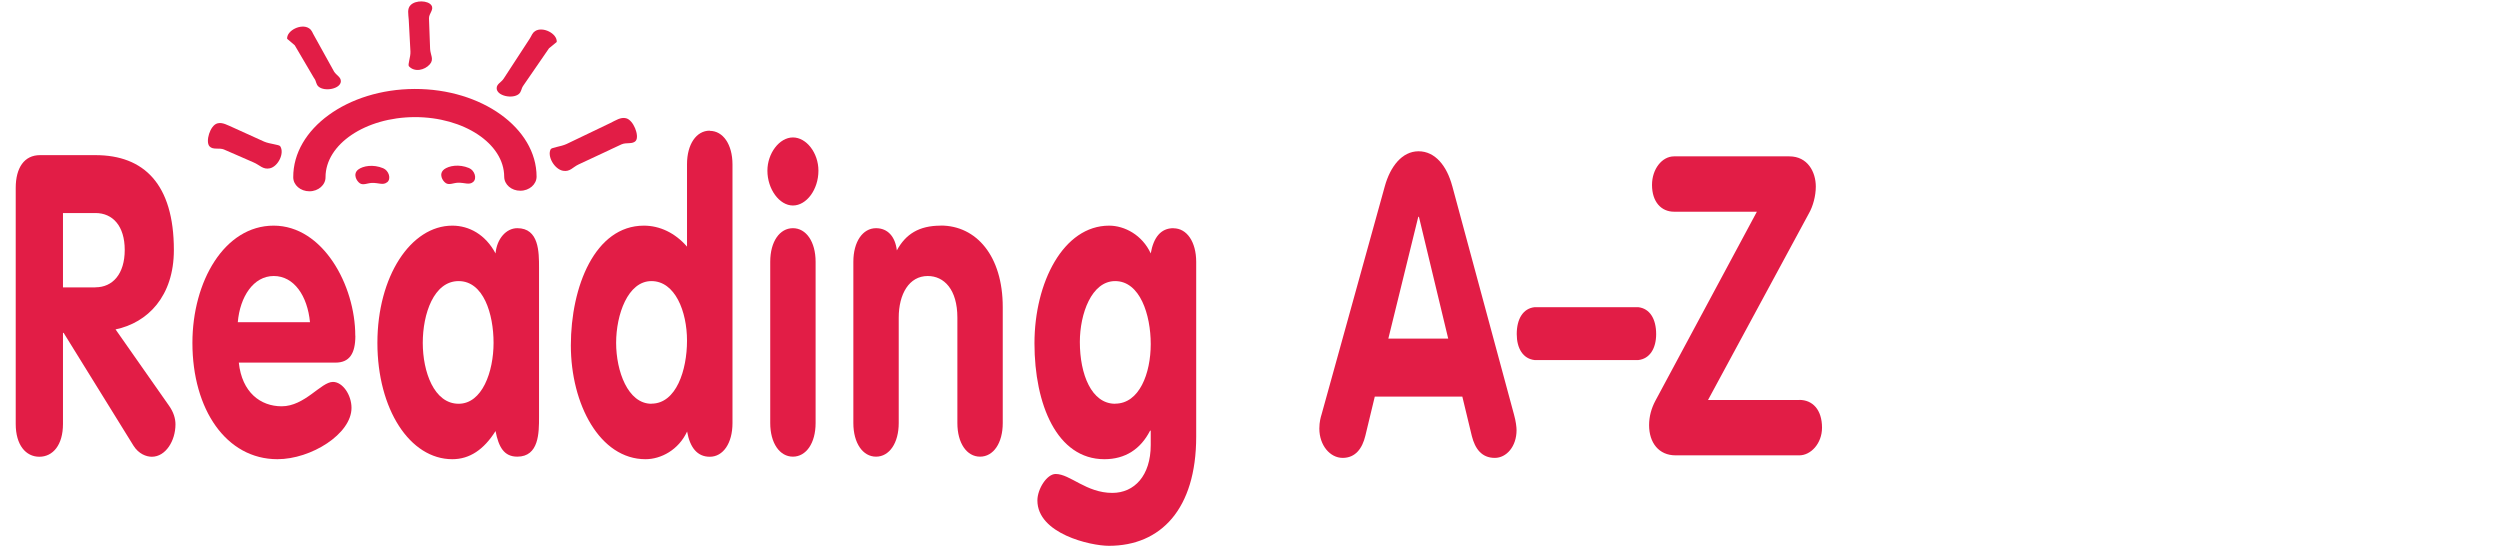 <?xml version="1.0" encoding="UTF-8"?><svg id="a" xmlns="http://www.w3.org/2000/svg" width="265.57" height="59.41" viewBox="0 0 265.57 59.41"><defs><style>.b{fill:#e21d46;}</style></defs><path class="b" d="M37.74,35.66c0-5.36-3.44-11.69-8.67-11.69s-8.63,5.93-8.63,12.45c0,7.1,3.61,12.36,9.03,12.36,3.58,0,7.87-2.68,7.87-5.45,0-1.38-.94-2.76-1.97-2.76-1.27,0-2.98,2.59-5.45,2.59-2.24,0-4.22-1.47-4.55-4.64h10.27c1.47,0,2.11-.94,2.11-2.85M25.26,34.23c.23-2.72,1.67-4.91,3.82-4.91s3.58,2.1,3.85,4.91h-7.66Z"/><path class="b" d="M12.28,34.99c3.41-.71,6.19-3.52,6.19-8.43,0-7-3.18-10.08-8.33-10.08h-5.89c-1.67,0-2.58,1.34-2.58,3.48v25.08c0,2.23,1.07,3.48,2.51,3.48s2.51-1.25,2.51-3.48v-9.68h.07l7.43,12c.54.85,1.34,1.16,1.94,1.16,1.47,0,2.51-1.7,2.51-3.44,0-.62-.2-1.29-.67-1.96l-5.69-8.12ZM10.14,30.53h-3.45v-7.9h3.45c1.84,0,3.11,1.38,3.11,3.92s-1.27,3.97-3.11,3.97"/><path class="b" d="M41.13,19.36c.45-.36.18-1.24-.43-1.49-1.06-.44-2.14-.25-2.66.15-.58.47-.17,1.22.2,1.46.36.22.79-.03,1.27-.05.73-.02,1.18.28,1.61-.07"/><path class="b" d="M53.56,18.77c0,.83.77,1.5,1.72,1.49.95,0,1.72-.68,1.72-1.5-.01-5.15-5.83-9.33-12.95-9.31-7.13.02-12.92,4.23-12.9,9.38,0,.83.77,1.49,1.72,1.49.95,0,1.72-.68,1.71-1.5,0-3.5,4.24-6.36,9.47-6.38,5.23-.01,9.5,2.82,9.51,6.33"/><path class="b" d="M43.6,5.47c.03.6-.31,1.4-.16,1.57.59.65,1.66.43,2.22-.21.47-.54.06-.99.03-1.63l-.12-3.24c-.02-.53.56-.93.26-1.39-.35-.53-1.67-.58-2.21-.03-.39.38-.24.96-.2,1.56l.18,3.38Z"/><path class="b" d="M33.39,8.33c.23.33.16.62.46.88.66.55,2.34.23,2.36-.58,0-.45-.46-.62-.72-1.02l-2.1-3.79c-.21-.33-.23-.6-.57-.82-.81-.53-2.37.23-2.32,1.12l.81.69,2.07,3.52Z"/><path class="b" d="M47.17,18c-.59.47-.18,1.22.2,1.46.36.22.79-.03,1.27-.05.74-.02,1.19.27,1.61-.07.45-.36.18-1.24-.43-1.49-1.06-.44-2.13-.25-2.66.15"/><path class="b" d="M23.81,15.89l1.2.52,1.92.84c.67.28,1,.79,1.74.63.88-.2,1.57-1.61,1.1-2.34-.12-.19-1.1-.23-1.72-.5l-3.24-1.47c-.62-.26-1.18-.62-1.73-.46-.77.22-1.27,1.93-.83,2.43.38.42,1.01.12,1.57.35"/><path class="b" d="M54.95,24.24c-1.17,0-2.17,1.11-2.31,2.68-1.07-2.01-2.81-2.95-4.59-2.95-4.42,0-7.96,5.4-7.96,12.45s3.45,12.36,7.96,12.36c1.84,0,3.35-1.02,4.59-2.99.33,1.7.9,2.72,2.31,2.72,2.31,0,2.31-2.55,2.31-4.2v-15.88c0-1.65,0-4.19-2.31-4.19M48.72,42.89c-2.61,0-3.81-3.39-3.81-6.47s1.17-6.56,3.81-6.56,3.71,3.48,3.71,6.56-1.21,6.47-3.71,6.47"/><path class="b" d="M124.65,24.24c-1.34,0-2.11.98-2.41,2.68-.9-1.96-2.78-2.95-4.42-2.95-4.85,0-7.93,6.02-7.93,12.5s2.38,12.31,7.43,12.31c2.21,0,3.85-1.07,4.85-3.03h.07v1.52c0,3.26-1.74,5.09-4.08,5.09-2.78,0-4.48-2.01-6.02-2.01-.94,0-1.94,1.61-1.94,2.81,0,3.53,5.62,4.82,7.6,4.82,5.49,0,9.27-3.88,9.27-11.6v-18.56c0-2.14-1-3.57-2.41-3.57M118.46,42.89c-2.51,0-3.75-3.12-3.75-6.56,0-2.99,1.24-6.47,3.75-6.47,2.64,0,3.78,3.57,3.78,6.69s-1.21,6.33-3.78,6.33"/><path class="b" d="M99.92,23.97c-2.28,0-3.71.89-4.65,2.63-.17-1.47-.97-2.36-2.21-2.36-1.41,0-2.41,1.43-2.41,3.57v17.13c0,2.14,1.01,3.57,2.41,3.57s2.41-1.43,2.41-3.57v-11.2c0-2.5,1.1-4.42,3.08-4.42,1.74,0,3.15,1.43,3.15,4.42v11.2c0,2.14,1,3.57,2.41,3.57s2.41-1.43,2.41-3.57v-12.32c0-5.44-2.81-8.66-6.59-8.66"/><path class="b" d="M56.86,3.3c-.34.21-.37.48-.59.81l-2.77,4.25c-.26.4-.74.55-.74,1.01,0,.82,1.68,1.17,2.35.62.3-.26.24-.55.47-.88l2.74-3.98.82-.67c.07-.89-1.48-1.68-2.29-1.16"/><path class="b" d="M64.83,15.89l1.18-.55c.54-.25,1.2.03,1.54-.4.38-.51-.25-2.19-1.05-2.38-.57-.14-1.09.23-1.69.52l-4.63,2.22c-.6.28-1.57.36-1.68.55-.4.74.39,2.12,1.3,2.29.76.14,1.04-.39,1.68-.68l3.34-1.56Z"/><path class="b" d="M75.39,13.88c-1.41,0-2.41,1.43-2.41,3.57v8.75c-1.27-1.47-2.91-2.23-4.58-2.23-5.19,0-7.76,6.47-7.76,12.72s3.08,12.09,7.93,12.09c1.64,0,3.51-.98,4.42-2.94.3,1.69,1.07,2.68,2.41,2.68,1.41,0,2.41-1.43,2.41-3.57v-27.48c0-2.14-1.01-3.57-2.41-3.57M69.2,42.89c-2.51,0-3.75-3.48-3.75-6.47s1.24-6.56,3.75-6.56,3.78,3.21,3.78,6.33-1.14,6.69-3.78,6.69"/><path class="b" d="M84.23,14.6c-1.44,0-2.71,1.69-2.71,3.53,0,1.96,1.27,3.7,2.71,3.7s2.71-1.69,2.71-3.7c0-1.88-1.27-3.53-2.71-3.53"/><path class="b" d="M84.23,24.24c-1.41,0-2.41,1.43-2.41,3.57v17.13c0,2.14,1.01,3.57,2.41,3.57s2.41-1.43,2.41-3.57v-17.13c0-2.14-1.01-3.57-2.41-3.57"/><path class="b" d="M174.02,32.63h-10.99c-1.24.13-1.91,1.25-1.91,2.86,0,1.52.67,2.63,1.91,2.76h10.99c1.24-.13,1.91-1.25,1.91-2.76,0-1.61-.67-2.72-1.91-2.86"/><path class="b" d="M154.27,19.77c-.57-2.14-1.81-3.7-3.58-3.7s-3.01,1.65-3.58,3.7l-6.73,24.28c-.07.22-.23.76-.23,1.47,0,1.79,1.14,3.12,2.48,3.12s2.08-.98,2.41-2.36l1-4.15h9.3l1.01,4.19c.34,1.34,1.04,2.32,2.44,2.32,1.24,0,2.31-1.21,2.31-2.95,0-.31-.07-.94-.27-1.65l-6.56-24.28ZM147.48,35.97l3.18-12.94h.07l3.11,12.94h-6.36Z"/><path class="b" d="M191.14,42.49h-9.7l10.71-19.81c.44-.76.74-1.87.74-2.86,0-1.56-.87-3.21-2.81-3.21h-12.25c-1.27,0-2.34,1.34-2.34,3.03,0,1.83,1,2.85,2.34,2.85h8.8l-10.78,20.08c-.43.8-.67,1.69-.67,2.59,0,1.88,1.04,3.21,2.81,3.21h13.15c1.21,0,2.41-1.25,2.41-2.94,0-1.92-1.01-2.95-2.41-2.95"/></svg>